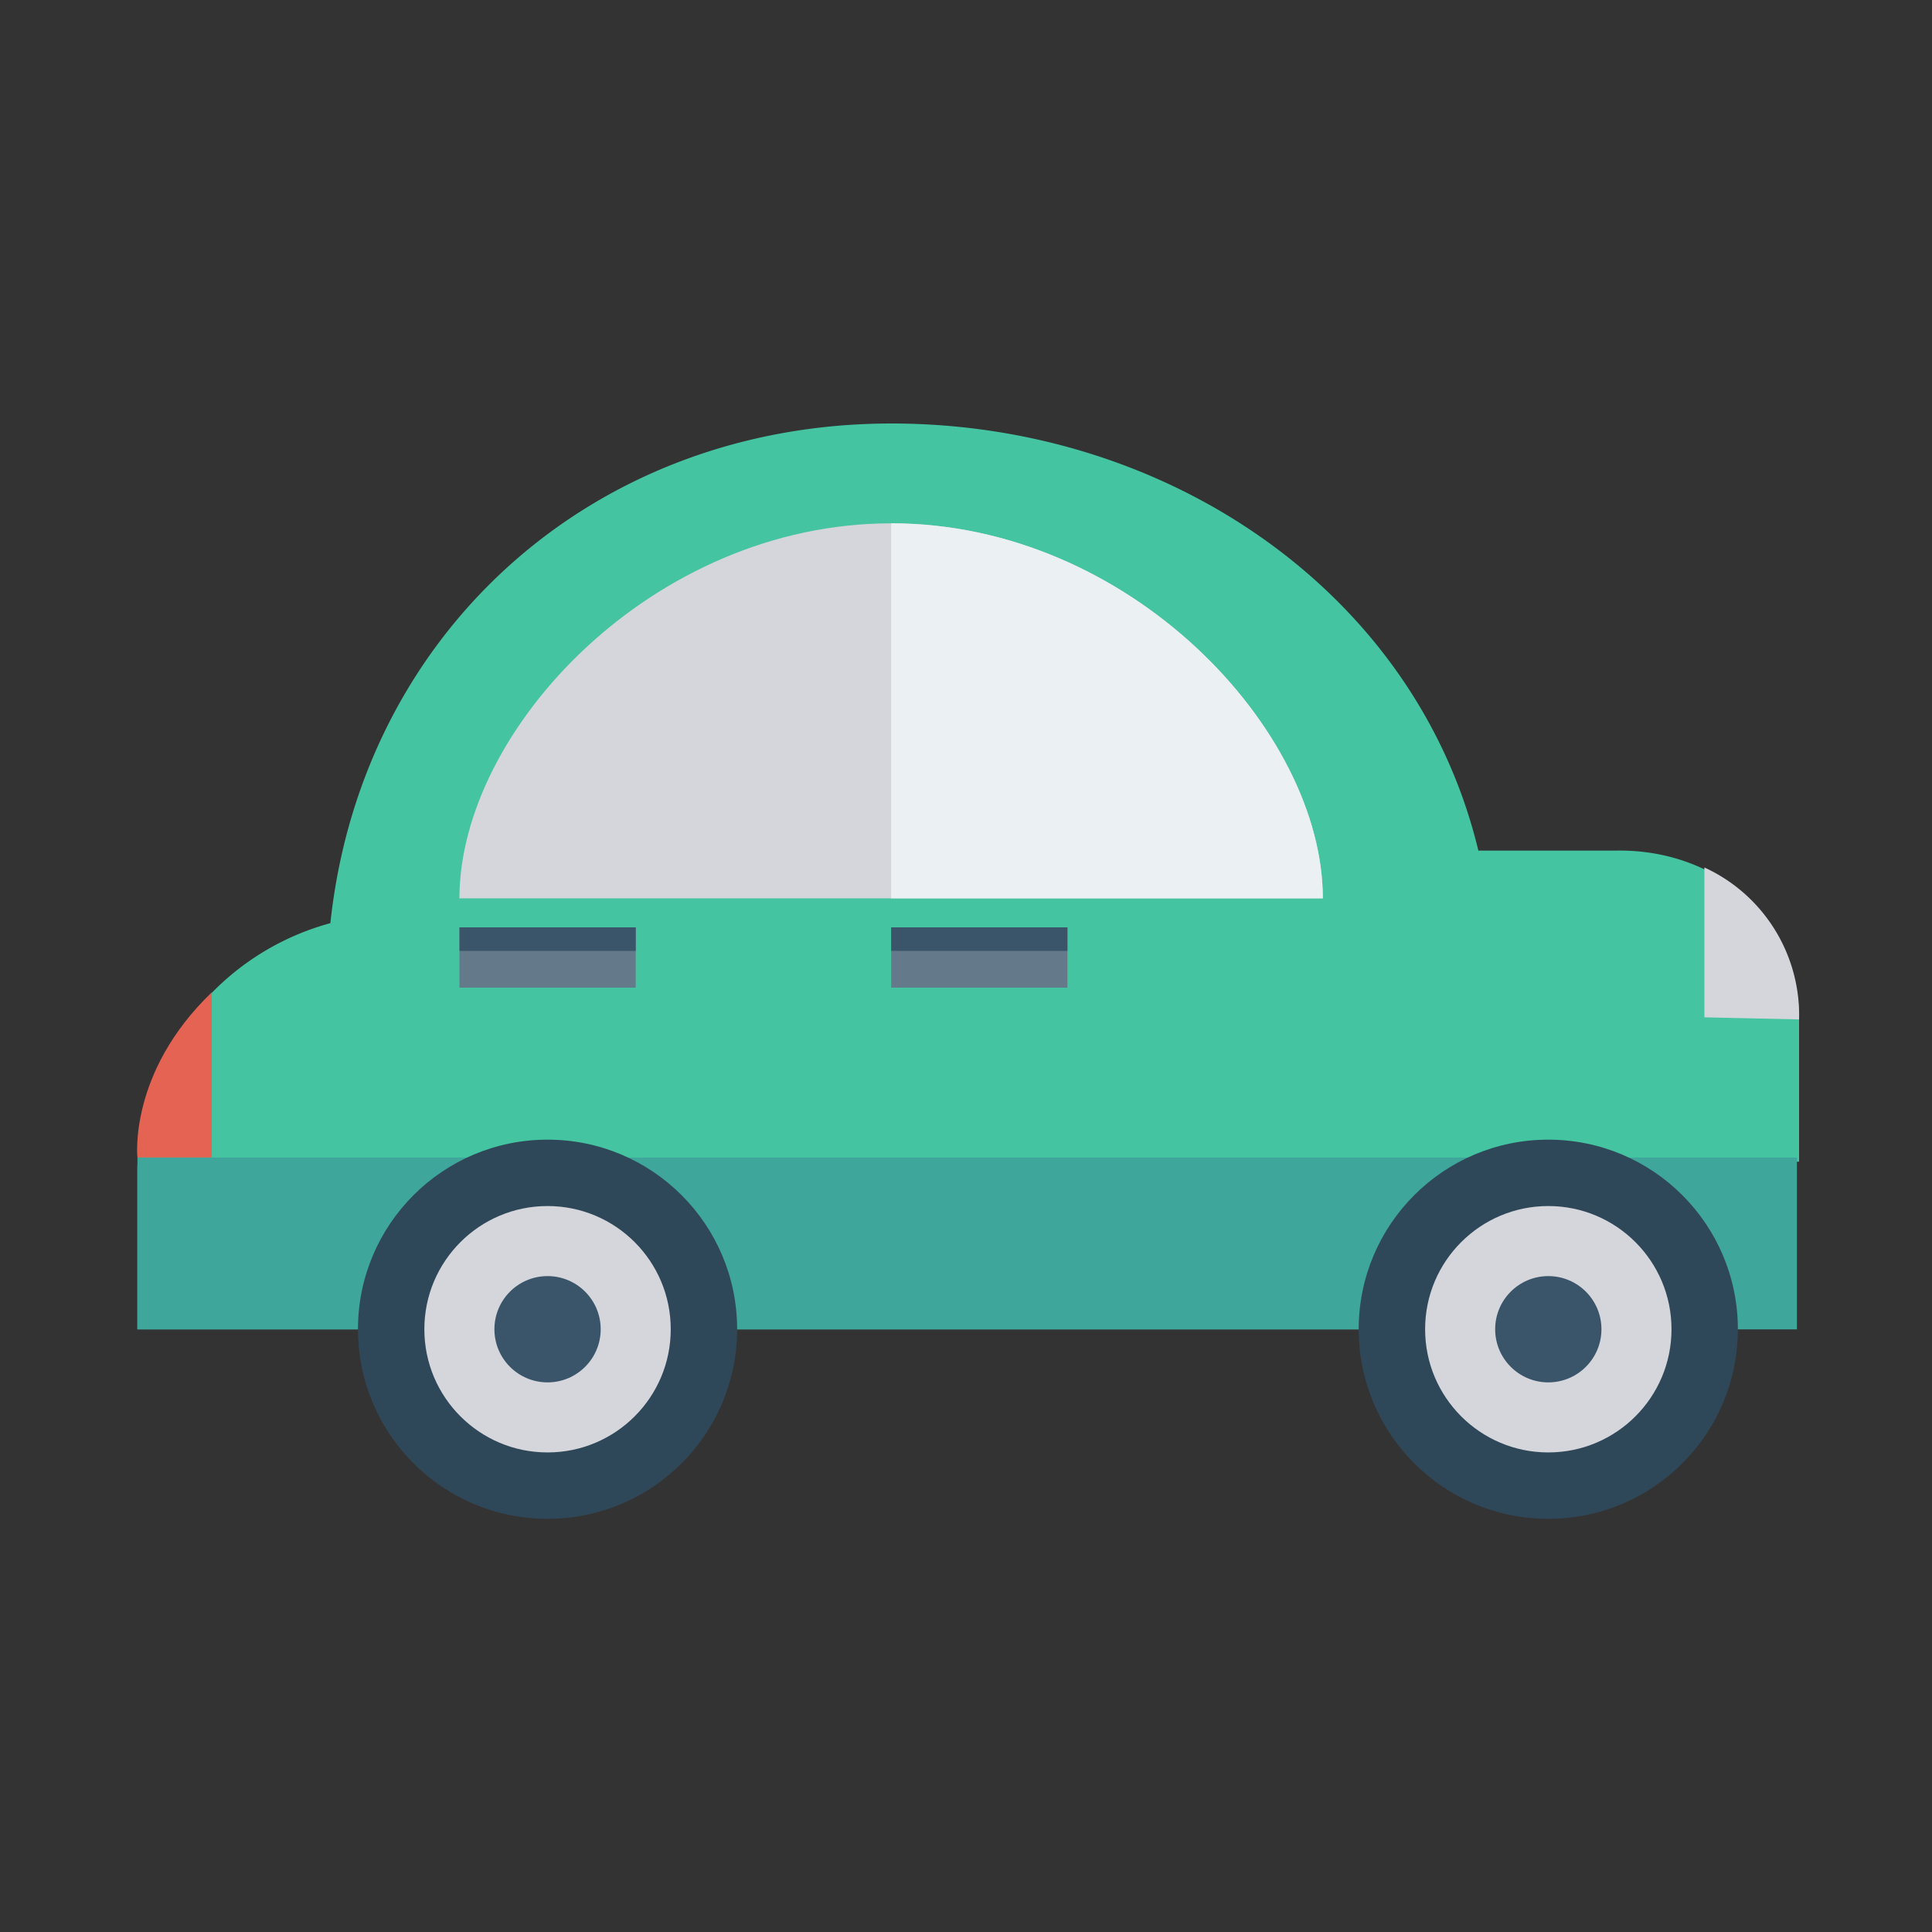 <svg xmlns="http://www.w3.org/2000/svg" xmlns:xlink="http://www.w3.org/1999/xlink" width="85" height="85" viewBox="0 0 85 85"><rect x="0" y="0" width="85" height="85" fill="#333333" stroke="none"/><defs><style>.a{fill:#fff;stroke:#707070;}.b{clip-path:url(#a);}.c{fill:#44c4a1;}.d{fill:#3ea69b;}.e{fill:#d5d6db;}.f{fill:#ebf0f3;}.g{fill:#2f4859;}.h{fill:#3a556a;}.i{fill:#64798a;}.j{fill:#e56353;}</style><clipPath id="a"><rect class="a" width="85" height="85" transform="translate(1101 2529)"></rect></clipPath></defs><g class="b" transform="translate(-1101 -2529)"><g transform="translate(1107.032 2547.632)"><path class="c" d="M65.12,91.544H59.073C56.36,80.26,45.5,72.753,33.249,72.753c-13.18,0-23.33,9.255-24.683,21.983A11.514,11.514,0,0,0,.076,105.514v7.091H68.645v-7.375h4.538V98.972C73.184,94.542,69.549,91.462,65.12,91.544Z" transform="translate(-0.063 -72.753)"></path><rect class="d" width="73.012" height="7.56" transform="translate(0.014 32.295)"></rect><path class="e" d="M82.739,114.9c0-7.4,8.5-16.5,18.993-16.5s18.993,9.1,18.993,16.5Z" transform="translate(-68.558 -94.008)"></path><path class="f" d="M212.543,114.9c0-7.4-8.5-16.5-18.993-16.5v16.5Z" transform="translate(-160.376 -94.008)"></path><circle class="g" cx="8.341" cy="8.341" r="8.341" transform="translate(9.717 31.508)"></circle><circle class="e" cx="5.42" cy="5.42" r="5.42" transform="translate(12.638 34.429)"></circle><circle class="h" cx="2.338" cy="2.338" r="2.338" transform="translate(15.72 37.511)"></circle><rect class="i" width="7.753" height="2.647" transform="translate(33.177 22.174)"></rect><rect class="h" width="7.753" height="1.036" transform="translate(33.177 22.168)"></rect><rect class="i" width="7.753" height="2.647" transform="translate(14.184 22.174)"></rect><rect class="h" width="7.753" height="1.036" transform="translate(14.184 22.168)"></rect><path class="e" d="M402.309,186.718v6.593l4.166.092A7.15,7.15,0,0,0,402.309,186.718Z" transform="translate(-333.355 -167.185)"></path><path class="j" d="M.013,226.042H3.285v-7.265C-.389,222.3.013,226.042.013,226.042Z" transform="translate(0 -193.749)"></path><circle class="g" cx="8.341" cy="8.341" r="8.341" transform="translate(53.745 31.508)"></circle><circle class="e" cx="5.42" cy="5.42" r="5.42" transform="translate(56.667 34.429)"></circle><circle class="h" cx="2.338" cy="2.338" r="2.338" transform="translate(59.749 37.511)"></circle></g></g></svg>